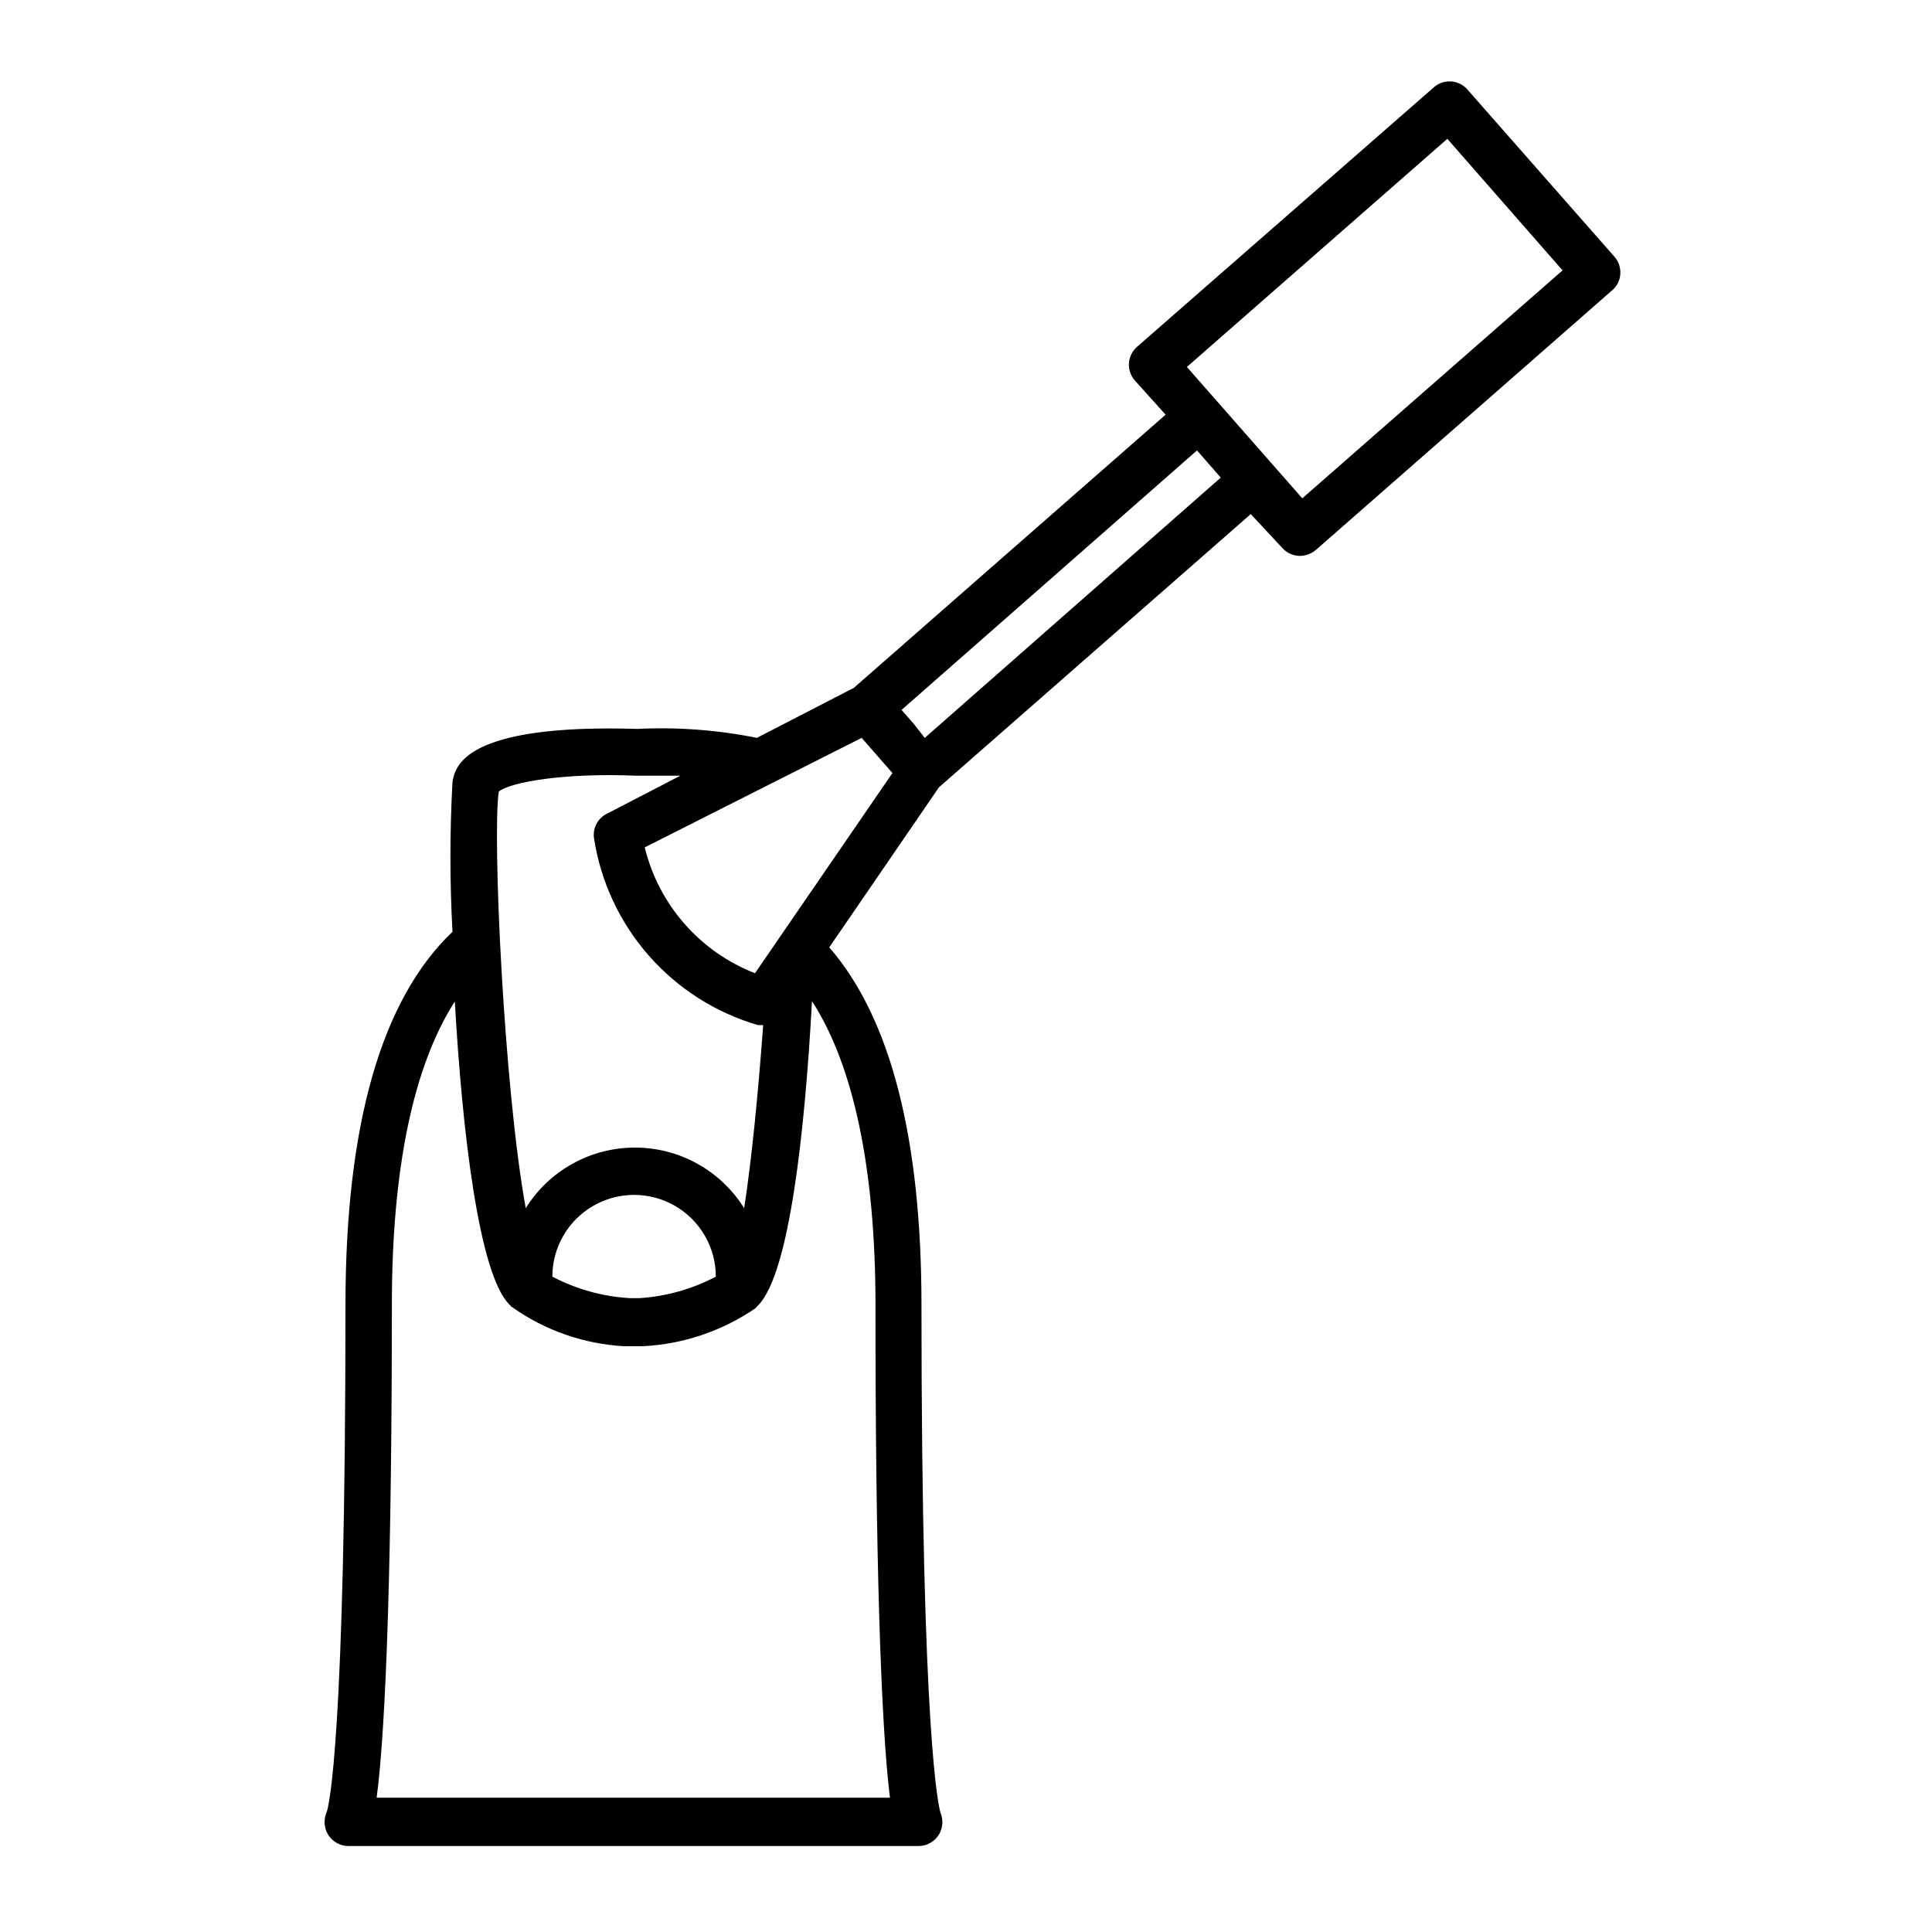 <?xml version="1.0" encoding="UTF-8"?>
<!-- Uploaded to: ICON Repo, www.svgrepo.com, Generator: ICON Repo Mixer Tools -->
<svg fill="#000000" width="800px" height="800px" version="1.1" viewBox="144 144 512 512" xmlns="http://www.w3.org/2000/svg">
 <path d="m532.85 167.69c-2.297-2.594-6.262-2.84-8.867-0.555l-78.645 68.77c-1.266 1.102-2.043 2.66-2.156 4.336-0.113 1.672 0.445 3.324 1.555 4.582l8.16 9.07-82.625 72.398-25.695 13.25c-10.406-2.098-21.035-2.894-31.637-2.371-46.199-1.41-48.316 10.078-49.02 14.008h-0.004c-0.73 13.238-0.73 26.512 0 39.75-18.844 17.938-28.363 51.137-28.363 98.949 0 114.97-4.383 133-5.039 134.52-0.754 1.812-0.645 3.871 0.305 5.594 1.117 1.98 3.215 3.211 5.492 3.223h151.14-0.004c2.277-0.012 4.371-1.242 5.492-3.223 0.945-1.723 1.059-3.781 0.301-5.594-0.453-1.512-5.039-19.547-5.039-134.52 0-44.336-8.211-76.125-24.434-94.816l29.07-42.422 82.625-72.398 8.312 8.918c1.195 1.367 2.922 2.156 4.738 2.168 1.531-0.023 3.008-0.578 4.18-1.562l78.594-68.871c1.254-1.086 2.019-2.629 2.117-4.281 0.109-1.676-0.453-3.328-1.562-4.586zm-43.73 108.37-30.582-34.812 69.023-60.457 30.531 34.863zm-109.27 344.35h-136.03c2.57-19.348 4.031-65.094 4.031-130.74 0-35.922 5.691-63.129 16.676-80.258 1.965 34.16 6.297 71.945 14.41 80.258l0.402 0.352s0 0.301 0.352 0.352l-0.004 0.004c8.703 6.18 18.969 9.777 29.625 10.379h5.039c10.699-0.52 21.047-4.008 29.875-10.078l0.301-0.352 0.402-0.402c8.312-8.465 12.395-46.352 14.258-80.609 11.035 17.078 16.828 44.438 16.828 80.609-0.047 65.395 1.414 111.14 3.832 130.48zm-103.68-266.61c2.922-2.519 17.332-5.039 36.426-4.231h0.656 11.035l-19.445 10.078-0.008-0.004c-2.41 1.188-3.789 3.785-3.426 6.449 1.773 11.547 6.805 22.344 14.508 31.129 7.703 8.781 17.754 15.18 28.973 18.445h1.359c-1.309 17.938-3.074 35.922-5.039 48.516-6.227-9.992-17.168-16.062-28.941-16.062-11.777 0-22.715 6.07-28.945 16.062-5.793-31.891-8.867-98.594-7.152-110.38zm96.176-14.258 8.16 9.32-36.426 53.051c-14.598-5.688-25.504-18.133-29.219-33.352zm-81.969 142.78c0-7.738 4.129-14.891 10.832-18.762 6.699-3.867 14.961-3.867 21.664 0 6.699 3.871 10.828 11.023 10.828 18.762-6.242 3.289-13.109 5.227-20.152 5.695h-2.617c-7.18-0.41-14.188-2.352-20.555-5.695zm95.723-146.56-3.176-3.629 78.293-68.766 6.297 7.203-78.441 68.973z"/>
</svg>